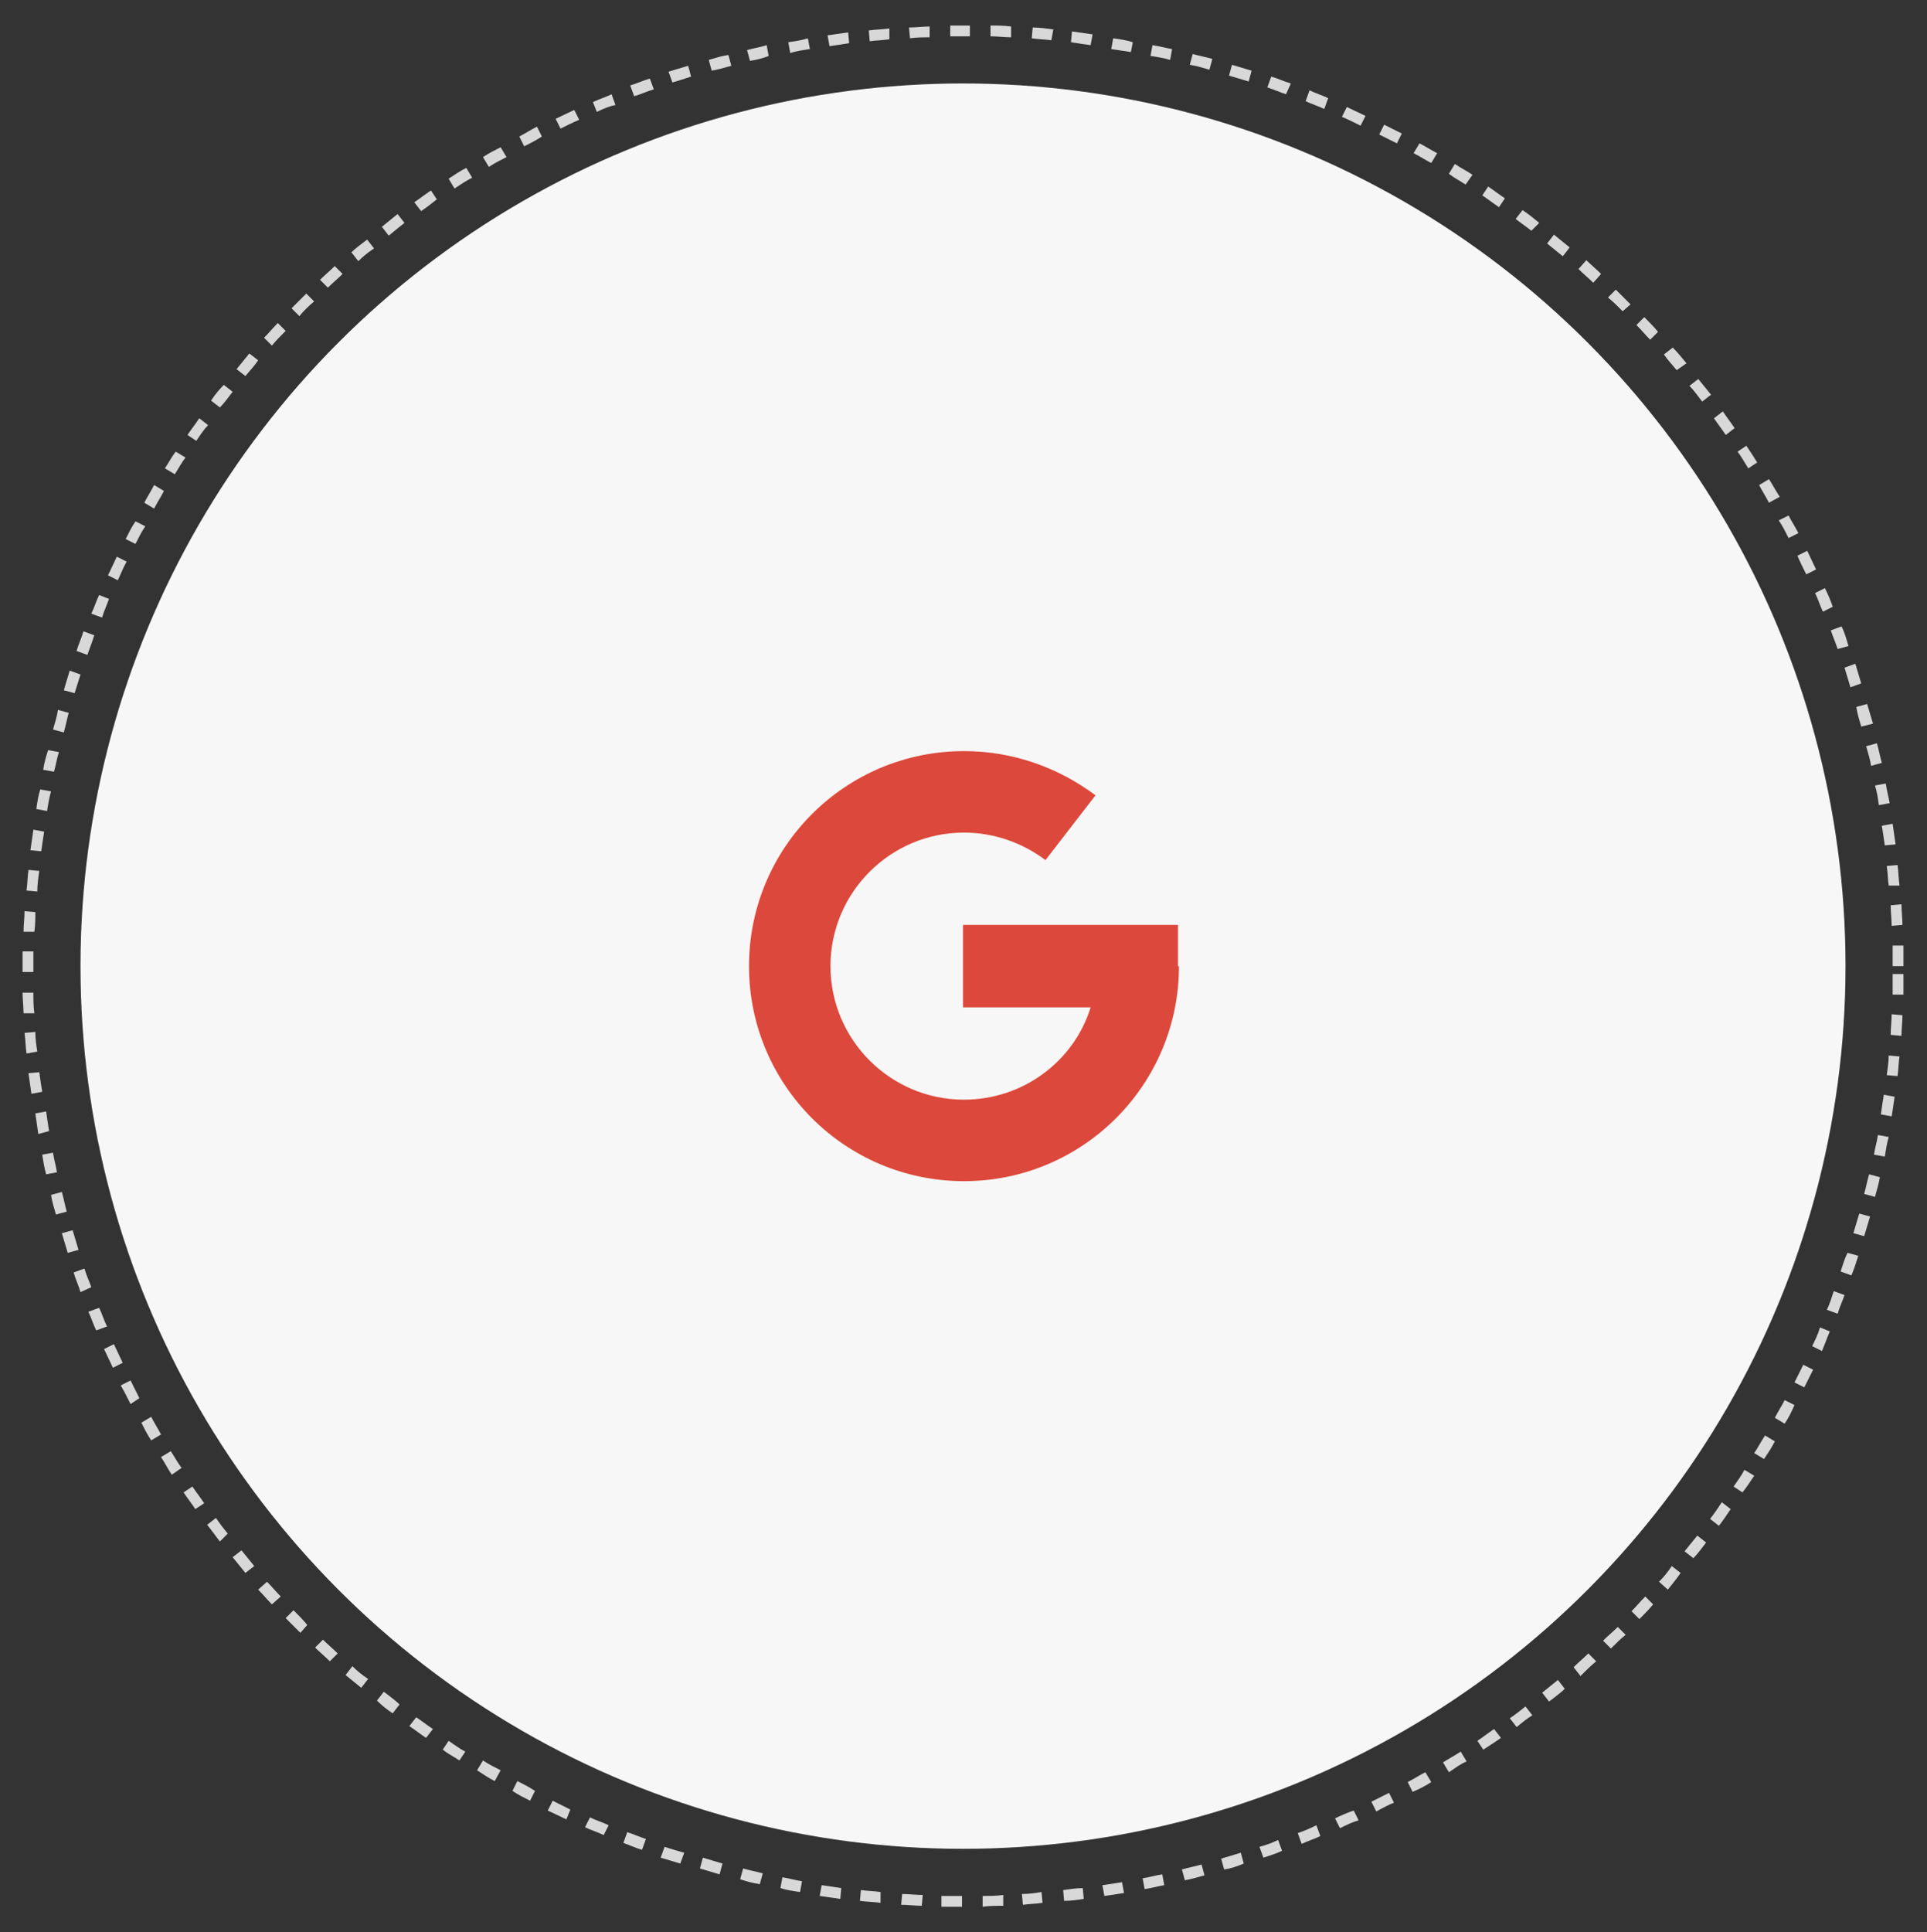 <?xml version="1.0" encoding="utf-8"?>
<!-- Generator: Adobe Illustrator 21.0.0, SVG Export Plug-In . SVG Version: 6.00 Build 0)  -->
<svg version="1.1" id="katman_1" xmlns="http://www.w3.org/2000/svg" xmlns:xlink="http://www.w3.org/1999/xlink" x="0px" y="0px"
	 viewBox="0 0 196.3 196.8" style="enable-background:new 0 0 196.3 196.8;" xml:space="preserve">
<rect x="0" y="0" width="196.3" height="196.8" fill="#333333" stroke="none"/>
<style type="text/css">
	.st0{fill:#DC493C;}
	.st1{fill:#FFFFFF;}
	.st2{fill:#46629E;}
	.st3{fill:#CC181E;}
	.st4{fill:#ED4956;}
	.st5{fill:#FF0000;}
	.st6{fill:#F7F7F7;}
	.st7{fill:#D8D8D8;}
</style>
<g>
	<circle class="st6" cx="98.1" cy="98.4" r="89.9"/>
	<path class="st7" d="M98,194.2c-0.7,0-1.4,0-2.1,0l0-1.1c0.7,0,1.4,0,2.1,0L98,194.2z M100.1,194.2l0-1.1c0.7,0,1.4,0,2.1-0.1
		l0,1.1C101.5,194.1,100.8,194.1,100.1,194.2z M93.9,194.1c-0.7,0-1.4-0.1-2.1-0.1l0.1-1.1c0.7,0,1.4,0.1,2.1,0.1L93.9,194.1z
		 M104.2,194l-0.1-1.1c0.7,0,1.4-0.1,2-0.2l0.1,1.1C105.6,193.9,104.9,193.9,104.2,194z M89.7,193.8c-0.7-0.1-1.4-0.1-2.1-0.2
		l0.1-1.1c0.7,0.1,1.4,0.1,2,0.2L89.7,193.8z M108.4,193.6l-0.1-1.1c0.7-0.1,1.4-0.2,2-0.2l0.1,1.1
		C109.8,193.5,109.1,193.6,108.4,193.6z M85.6,193.4c-0.7-0.1-1.4-0.2-2.1-0.3l0.2-1.1c0.7,0.1,1.4,0.2,2,0.3L85.6,193.4z
		 M112.5,193.1l-0.2-1.1c0.7-0.1,1.4-0.2,2-0.3l0.2,1.1C113.9,192.9,113.2,193,112.5,193.1z M81.5,192.7c-0.7-0.1-1.4-0.2-2-0.4
		l0.2-1.1c0.7,0.1,1.3,0.3,2,0.4L81.5,192.7z M116.6,192.4l-0.2-1.1c0.7-0.1,1.3-0.3,2-0.4l0.2,1.1
		C118,192.1,117.3,192.3,116.6,192.4z M77.4,191.9c-0.7-0.1-1.4-0.3-2-0.5l0.3-1.1c0.7,0.2,1.3,0.3,2,0.5L77.4,191.9z M120.7,191.5
		l-0.3-1.1c0.7-0.2,1.3-0.3,2-0.5l0.3,1.1C122,191.2,121.3,191.4,120.7,191.5z M73.3,190.9c-0.7-0.2-1.3-0.4-2-0.6l0.3-1.1
		c0.7,0.2,1.3,0.4,2,0.6L73.3,190.9z M124.7,190.4l-0.3-1.1c0.7-0.2,1.3-0.4,2-0.6l0.3,1.1C126,190.1,125.4,190.3,124.7,190.4z
		 M69.3,189.8c-0.7-0.2-1.3-0.4-2-0.6l0.4-1.1c0.6,0.2,1.3,0.4,2,0.6L69.3,189.8z M128.7,189.2l-0.4-1.1c0.7-0.2,1.3-0.4,1.9-0.7
		l0.4,1.1C130,188.8,129.3,189,128.7,189.2z M65.4,188.4c-0.7-0.2-1.3-0.5-1.9-0.7l0.4-1.1c0.6,0.2,1.3,0.5,1.9,0.7L65.4,188.4z
		 M132.6,187.8l-0.4-1.1c0.6-0.2,1.3-0.5,1.9-0.8l0.4,1.1C133.9,187.3,133.2,187.5,132.6,187.8z M61.5,186.9
		c-0.6-0.3-1.3-0.5-1.9-0.8l0.5-1c0.6,0.3,1.3,0.5,1.9,0.8L61.5,186.9z M136.5,186.2l-0.5-1c0.6-0.3,1.3-0.6,1.9-0.8l0.5,1
		C137.7,185.6,137.1,185.9,136.5,186.2z M57.7,185.3c-0.6-0.3-1.3-0.6-1.9-0.9l0.5-1c0.6,0.3,1.2,0.6,1.8,0.9L57.7,185.3z
		 M140.2,184.5l-0.5-1c0.6-0.3,1.2-0.6,1.8-0.9l0.5,1C141.5,183.8,140.9,184.1,140.2,184.5z M54,183.4c-0.6-0.3-1.2-0.6-1.8-1l0.5-1
		c0.6,0.3,1.2,0.6,1.8,1L54,183.4z M143.9,182.5l-0.5-1c0.6-0.3,1.2-0.7,1.8-1l0.6,1C145.2,181.9,144.6,182.2,143.9,182.5z
		 M50.4,181.4c-0.6-0.3-1.2-0.7-1.8-1.1l0.6-1c0.6,0.4,1.2,0.7,1.8,1L50.4,181.4z M147.6,180.5l-0.6-1c0.6-0.4,1.2-0.7,1.8-1.1
		l0.6,1C148.7,179.7,148.2,180.1,147.6,180.5z M46.8,179.3c-0.6-0.4-1.2-0.7-1.7-1.1l0.6-0.9c0.6,0.4,1.1,0.8,1.7,1.1L46.8,179.3z
		 M151.1,178.2l-0.6-0.9c0.6-0.4,1.1-0.8,1.7-1.2l0.7,0.9C152.2,177.5,151.7,177.8,151.1,178.2z M43.4,177c-0.6-0.4-1.1-0.8-1.7-1.2
		l0.7-0.9c0.6,0.4,1.1,0.8,1.7,1.2L43.4,177z M154.5,175.9l-0.7-0.9c0.6-0.4,1.1-0.8,1.6-1.2l0.7,0.9
		C155.6,175,155.1,175.4,154.5,175.9z M40,174.5c-0.6-0.4-1.1-0.8-1.6-1.3l0.7-0.9c0.5,0.4,1.1,0.8,1.6,1.3L40,174.5z M157.8,173.3
		l-0.7-0.9c0.5-0.4,1.1-0.9,1.6-1.3l0.7,0.9C158.9,172.5,158.3,172.9,157.8,173.3z M36.8,171.9c-0.5-0.4-1.1-0.9-1.6-1.3l0.7-0.9
		c0.5,0.5,1,0.9,1.6,1.3L36.8,171.9z M161,170.7l-0.7-0.9c0.5-0.5,1-0.9,1.5-1.4l0.8,0.8C162,169.7,161.5,170.2,161,170.7z
		 M33.6,169.2c-0.5-0.5-1-0.9-1.5-1.4l0.8-0.8c0.5,0.5,1,0.9,1.5,1.4L33.6,169.2z M164.1,167.9l-0.8-0.8c0.5-0.5,1-0.9,1.5-1.4
		l0.8,0.8C165.1,166.9,164.6,167.4,164.1,167.9z M30.6,166.3c-0.5-0.5-1-1-1.5-1.5l0.8-0.8c0.5,0.5,1,1,1.4,1.5L30.6,166.3z
		 M167,164.9l-0.8-0.8c0.5-0.5,0.9-1,1.4-1.5l0.8,0.8C168,163.9,167.5,164.4,167,164.9z M27.7,163.4c-0.5-0.5-0.9-1-1.4-1.5l0.9-0.8
		c0.5,0.5,0.9,1,1.4,1.5L27.7,163.4z M169.9,161.9l-0.9-0.8c0.5-0.5,0.9-1,1.3-1.6l0.9,0.7C170.8,160.8,170.3,161.4,169.9,161.9z
		 M25,160.2c-0.4-0.5-0.9-1.1-1.3-1.6l0.9-0.7c0.4,0.5,0.9,1.1,1.3,1.6L25,160.2z M172.5,158.7l-0.9-0.7c0.4-0.5,0.9-1.1,1.3-1.6
		l0.9,0.7C173.4,157.6,173,158.2,172.5,158.7z M22.4,157c-0.4-0.5-0.8-1.1-1.3-1.7l0.9-0.7c0.4,0.6,0.8,1.1,1.2,1.6L22.4,157z
		 M175.1,155.4l-0.9-0.7c0.4-0.5,0.8-1.1,1.2-1.7l0.9,0.7C175.9,154.3,175.5,154.9,175.1,155.4z M19.9,153.7
		c-0.4-0.6-0.8-1.1-1.2-1.7l0.9-0.6c0.4,0.6,0.8,1.1,1.2,1.7L19.9,153.7z M177.5,152l-0.9-0.6c0.4-0.6,0.8-1.1,1.1-1.7l1,0.6
		C178.3,150.9,177.9,151.5,177.5,152z M17.5,150.2c-0.4-0.6-0.7-1.2-1.1-1.8l1-0.6c0.4,0.6,0.7,1.2,1.1,1.7L17.5,150.2z
		 M179.7,148.6l-1-0.6c0.4-0.6,0.7-1.2,1.1-1.8l1,0.6C180.5,147.4,180.1,148,179.7,148.6z M15.4,146.7c-0.4-0.6-0.7-1.2-1-1.8l1-0.6
		c0.3,0.6,0.7,1.2,1,1.8L15.4,146.7z M181.8,145l-1-0.6c0.3-0.6,0.7-1.2,1-1.8l1,0.5C182.5,143.8,182.2,144.4,181.8,145z M13.3,143
		c-0.3-0.6-0.6-1.2-1-1.9l1-0.5c0.3,0.6,0.6,1.2,0.9,1.8L13.3,143z M183.8,141.3l-1-0.5c0.3-0.6,0.6-1.2,0.9-1.8l1,0.5
		C184.4,140.1,184.1,140.7,183.8,141.3z M11.5,139.3c-0.3-0.6-0.6-1.3-0.9-1.9l1-0.5c0.3,0.6,0.6,1.3,0.9,1.9L11.5,139.3z
		 M185.6,137.6l-1-0.5c0.3-0.6,0.6-1.2,0.8-1.9l1,0.4C186.1,136.3,185.9,136.9,185.6,137.6z M9.8,135.5c-0.3-0.6-0.5-1.3-0.8-1.9
		l1.1-0.4c0.3,0.6,0.5,1.3,0.8,1.9L9.8,135.5z M187.2,133.8l-1.1-0.4c0.3-0.6,0.5-1.3,0.7-1.9l1.1,0.4
		C187.7,132.5,187.4,133.1,187.2,133.8z M8.2,131.6c-0.2-0.7-0.5-1.3-0.7-2l1.1-0.4c0.2,0.7,0.5,1.3,0.7,1.9L8.2,131.6z
		 M188.6,129.9l-1.1-0.4c0.2-0.6,0.4-1.3,0.7-1.9l1.1,0.3C189.1,128.5,188.9,129.2,188.6,129.9z M6.9,127.6c-0.2-0.7-0.4-1.3-0.6-2
		l1.1-0.3c0.2,0.7,0.4,1.3,0.6,2L6.9,127.6z M189.9,125.9l-1.1-0.3c0.2-0.7,0.4-1.3,0.6-2l1.1,0.3
		C190.3,124.6,190.1,125.2,189.9,125.9z M5.7,123.7c-0.2-0.7-0.4-1.3-0.5-2l1.1-0.3c0.2,0.7,0.3,1.3,0.5,2L5.7,123.7z M191,121.9
		l-1.1-0.3c0.2-0.7,0.3-1.3,0.5-2l1.1,0.3C191.4,120.5,191.2,121.2,191,121.9z M4.7,119.6c-0.2-0.7-0.3-1.4-0.4-2l1.1-0.2
		c0.1,0.7,0.3,1.3,0.4,2L4.7,119.6z M192,117.8l-1.1-0.2c0.1-0.7,0.3-1.3,0.4-2l1.1,0.2C192.2,116.5,192.1,117.2,192,117.8z
		 M3.9,115.5c-0.1-0.7-0.2-1.4-0.3-2.1l1.1-0.2c0.1,0.7,0.2,1.4,0.3,2L3.9,115.5z M192.7,113.7l-1.1-0.2c0.1-0.7,0.2-1.4,0.3-2
		l1.1,0.2C192.9,112.4,192.8,113.1,192.7,113.7z M3.2,111.4c-0.1-0.7-0.2-1.4-0.3-2.1l1.1-0.1c0.1,0.7,0.2,1.4,0.3,2L3.2,111.4z
		 M193.3,109.6l-1.1-0.1c0.1-0.7,0.2-1.4,0.2-2l1.1,0.1C193.4,108.2,193.4,108.9,193.3,109.6z M2.7,107.3c-0.1-0.7-0.1-1.4-0.2-2.1
		l1.1-0.1c0,0.7,0.1,1.4,0.2,2L2.7,107.3z M193.7,105.5l-1.1-0.1c0-0.7,0.1-1.4,0.1-2.1l1.1,0.1
		C193.8,104.1,193.7,104.8,193.7,105.5z M2.4,103.2c0-0.7-0.1-1.4-0.1-2.1l1.1,0c0,0.7,0,1.4,0.1,2.1L2.4,103.2z M193.9,101.3
		l-1.1,0c0-0.7,0-1.4,0-2.1l1.1,0C193.9,99.9,193.9,100.6,193.9,101.3z M2.3,99l0-0.6c0-0.5,0-1,0-1.5l1.1,0c0,0.5,0,1,0,1.5l0,0.6
		L2.3,99z M193.9,98.4h-1.1c0-0.7,0-1.4,0-2.1l1.1,0C193.9,97,193.9,97.7,193.9,98.4z M3.5,94.9l-1.1,0c0-0.7,0.1-1.4,0.1-2.1
		l1.1,0.1C3.6,93.5,3.6,94.2,3.5,94.9z M192.7,94.3c0-0.7-0.1-1.4-0.1-2.1l1.1-0.1c0,0.7,0.1,1.4,0.1,2.1L192.7,94.3z M3.8,90.8
		l-1.1-0.1c0.1-0.7,0.1-1.4,0.2-2.1L4,88.7C3.9,89.4,3.8,90.1,3.8,90.8z M192.4,90.2c-0.1-0.7-0.1-1.4-0.2-2l1.1-0.1
		c0.1,0.7,0.1,1.4,0.2,2.1L192.4,90.2z M4.2,86.7l-1.1-0.1c0.1-0.7,0.2-1.4,0.3-2.1l1.1,0.2C4.4,85.3,4.3,86,4.2,86.7z M192,86.1
		c-0.1-0.7-0.2-1.4-0.3-2l1.1-0.2c0.1,0.7,0.2,1.4,0.3,2.1L192,86.1z M4.8,82.6l-1.1-0.2c0.1-0.7,0.2-1.4,0.4-2l1.1,0.2
		C5,81.3,4.9,81.9,4.8,82.6z M191.4,82c-0.1-0.7-0.2-1.4-0.4-2l1.1-0.2c0.1,0.7,0.3,1.4,0.4,2L191.4,82z M5.5,78.6l-1.1-0.2
		c0.1-0.7,0.3-1.4,0.5-2L6,76.6C5.8,77.2,5.7,77.9,5.5,78.6z M190.6,78c-0.1-0.7-0.3-1.3-0.5-2l1.1-0.3c0.2,0.7,0.3,1.3,0.5,2
		L190.6,78z M6.5,74.6l-1.1-0.3c0.2-0.7,0.4-1.3,0.5-2L7,72.6C6.8,73.3,6.7,73.9,6.5,74.6z M189.6,74c-0.2-0.7-0.4-1.3-0.5-2
		l1.1-0.3c0.2,0.7,0.4,1.3,0.6,2L189.6,74z M7.6,70.6l-1.1-0.3c0.2-0.7,0.4-1.3,0.6-2l1.1,0.4C8,69.3,7.8,70,7.6,70.6z M188.5,70
		c-0.2-0.7-0.4-1.3-0.6-2l1.1-0.4c0.2,0.7,0.4,1.3,0.6,2L188.5,70z M8.9,66.7l-1.1-0.4c0.2-0.7,0.5-1.3,0.7-2l1.1,0.4
		C9.4,65.4,9.1,66.1,8.9,66.7z M187.2,66.1c-0.2-0.6-0.5-1.3-0.7-1.9l1.1-0.4c0.3,0.6,0.5,1.3,0.7,2L187.2,66.1z M10.4,62.9
		l-1.1-0.4c0.3-0.6,0.5-1.3,0.8-1.9l1,0.4C10.9,61.6,10.6,62.2,10.4,62.9z M185.7,62.3c-0.3-0.6-0.5-1.3-0.8-1.9l1-0.5
		c0.3,0.6,0.6,1.3,0.8,1.9L185.7,62.3z M12,59.1l-1-0.5c0.3-0.6,0.6-1.3,0.9-1.9l1,0.5C12.5,57.9,12.3,58.5,12,59.1z M184,58.5
		c-0.3-0.6-0.6-1.2-0.9-1.9l1-0.5c0.3,0.6,0.6,1.3,0.9,1.9L184,58.5z M13.8,55.4l-1-0.5c0.3-0.6,0.6-1.2,1-1.8l1,0.5
		C14.4,54.2,14.1,54.8,13.8,55.4z M182.2,54.8c-0.3-0.6-0.6-1.2-1-1.8l1-0.5c0.3,0.6,0.7,1.2,1,1.8L182.2,54.8z M15.7,51.8l-1-0.6
		c0.3-0.6,0.7-1.2,1-1.8l1,0.6C16.4,50.6,16,51.2,15.7,51.8z M180.2,51.2c-0.3-0.6-0.7-1.2-1-1.8l1-0.6c0.4,0.6,0.7,1.2,1.1,1.8
		L180.2,51.2z M17.8,48.3l-1-0.6c0.4-0.6,0.7-1.2,1.1-1.7l1,0.6C18.5,47.1,18.2,47.7,17.8,48.3z M178.1,47.7
		c-0.4-0.6-0.7-1.2-1.1-1.7l0.9-0.6c0.4,0.6,0.8,1.2,1.1,1.7L178.1,47.7z M20,44.9l-0.9-0.6c0.4-0.6,0.8-1.1,1.2-1.7l0.9,0.7
		C20.8,43.7,20.4,44.3,20,44.9z M175.8,44.3c-0.4-0.6-0.8-1.1-1.2-1.7l0.9-0.7c0.4,0.6,0.8,1.1,1.2,1.7L175.8,44.3z M22.4,41.5
		l-0.9-0.7c0.4-0.6,0.8-1.1,1.3-1.6l0.9,0.7C23.3,40.4,22.9,41,22.4,41.5z M173.4,40.9c-0.4-0.5-0.8-1.1-1.3-1.6l0.9-0.7
		c0.4,0.5,0.9,1.1,1.3,1.6L173.4,40.9z M25,38.3l-0.9-0.7c0.4-0.5,0.9-1.1,1.3-1.6l0.9,0.7C25.9,37.3,25.4,37.8,25,38.3z
		 M170.8,37.7c-0.4-0.5-0.9-1-1.3-1.6l0.9-0.7c0.5,0.5,0.9,1,1.4,1.6L170.8,37.7z M27.7,35.2l-0.8-0.8c0.5-0.5,0.9-1,1.4-1.5
		l0.8,0.8C28.6,34.2,28.1,34.7,27.7,35.2z M168.1,34.6c-0.5-0.5-0.9-1-1.4-1.5l0.8-0.8c0.5,0.5,1,1,1.4,1.5L168.1,34.6z M30.5,32.2
		l-0.8-0.8c0.5-0.5,1-1,1.5-1.5l0.8,0.8C31.4,31.2,30.9,31.7,30.5,32.2z M165.3,31.7c-0.5-0.5-1-1-1.5-1.4l0.8-0.8
		c0.5,0.5,1,1,1.5,1.5L165.3,31.7z M33.4,29.3l-0.8-0.8c0.5-0.5,1-0.9,1.5-1.4l0.8,0.8C34.4,28.4,33.9,28.8,33.4,29.3z M162.3,28.8
		c-0.5-0.5-1-0.9-1.5-1.4l0.8-0.9c0.5,0.5,1,0.9,1.5,1.4L162.3,28.8z M36.5,26.6l-0.7-0.9c0.5-0.5,1.1-0.9,1.6-1.3l0.7,0.9
		C37.5,25.7,37,26.1,36.5,26.6z M159.2,26.1c-0.5-0.4-1.1-0.9-1.6-1.3l0.7-0.9c0.5,0.4,1.1,0.9,1.6,1.3L159.2,26.1z M39.6,24
		l-0.7-0.9c0.5-0.4,1.1-0.9,1.6-1.3l0.7,0.9C40.7,23.1,40.2,23.5,39.6,24z M156,23.5c-0.5-0.4-1.1-0.8-1.6-1.2l0.7-0.9
		c0.6,0.4,1.1,0.8,1.7,1.3L156,23.5z M42.9,21.5l-0.7-0.9c0.6-0.4,1.1-0.8,1.7-1.2l0.6,0.9C44,20.7,43.5,21.1,42.9,21.5z
		 M152.7,21.1c-0.6-0.4-1.1-0.8-1.7-1.2l0.6-0.9c0.6,0.4,1.1,0.8,1.7,1.2L152.7,21.1z M46.3,19.2l-0.6-1c0.6-0.4,1.2-0.8,1.8-1.1
		l0.6,1C47.5,18.4,46.9,18.8,46.3,19.2z M149.3,18.8c-0.6-0.4-1.2-0.7-1.7-1.1l0.6-1c0.6,0.4,1.2,0.7,1.8,1.1L149.3,18.8z M49.8,17
		l-0.6-1c0.6-0.4,1.2-0.7,1.8-1l0.6,1C51,16.3,50.4,16.6,49.8,17z M145.8,16.6c-0.6-0.3-1.2-0.7-1.8-1l0.6-1c0.6,0.3,1.2,0.7,1.8,1
		L145.8,16.6z M53.4,14.9l-0.5-1c0.6-0.3,1.2-0.7,1.8-1l0.5,1C54.6,14.3,54,14.6,53.4,14.9z M142.3,14.6c-0.6-0.3-1.2-0.6-1.8-0.9
		l0.5-1c0.6,0.3,1.2,0.6,1.8,0.9L142.3,14.6z M57.1,13.1l-0.5-1c0.6-0.3,1.3-0.6,1.9-0.9l0.5,1C58.3,12.5,57.7,12.8,57.1,13.1z
		 M138.6,12.8c-0.6-0.3-1.2-0.6-1.9-0.9l0.5-1c0.6,0.3,1.3,0.6,1.9,0.9L138.6,12.8z M60.8,11.4l-0.4-1c0.6-0.3,1.3-0.5,1.9-0.8
		l0.4,1.1C62.1,10.8,61.4,11.1,60.8,11.4z M134.9,11.1c-0.6-0.3-1.3-0.5-1.9-0.8l0.4-1.1c0.6,0.3,1.3,0.5,1.9,0.8L134.9,11.1z
		 M64.6,9.8l-0.4-1.1c0.7-0.2,1.3-0.5,2-0.7l0.4,1.1C65.9,9.3,65.3,9.6,64.6,9.8z M131,9.6c-0.6-0.2-1.3-0.5-1.9-0.7l0.4-1.1
		c0.7,0.2,1.3,0.5,2,0.7L131,9.6z M68.5,8.4l-0.4-1.1c0.7-0.2,1.3-0.4,2-0.6l0.3,1.1C69.8,8,69.2,8.2,68.5,8.4z M127.2,8.3
		c-0.7-0.2-1.3-0.4-2-0.6l0.3-1.1c0.7,0.2,1.3,0.4,2,0.6L127.2,8.3z M72.5,7.2l-0.3-1.1c0.7-0.2,1.3-0.4,2-0.5l0.3,1.1
		C73.8,6.9,73.1,7.1,72.5,7.2z M123.2,7.1c-0.7-0.2-1.3-0.4-2-0.5l0.3-1.1c0.7,0.2,1.3,0.3,2,0.5L123.2,7.1z M76.4,6.2l-0.3-1.1
		c0.7-0.2,1.4-0.3,2-0.5l0.2,1.1C77.8,5.9,77.1,6.1,76.4,6.2z M119.2,6.1c-0.7-0.2-1.3-0.3-2-0.4l0.2-1.1c0.7,0.1,1.4,0.3,2,0.4
		L119.2,6.1z M80.5,5.4l-0.2-1.1c0.7-0.1,1.4-0.2,2-0.4L82.5,5C81.8,5.1,81.1,5.2,80.5,5.4z M115.2,5.3c-0.7-0.1-1.3-0.2-2-0.3
		l0.2-1.1c0.7,0.1,1.4,0.2,2,0.4L115.2,5.3z M84.5,4.7l-0.2-1.1c0.7-0.1,1.4-0.2,2.1-0.3l0.1,1.1C85.9,4.5,85.2,4.6,84.5,4.7z
		 M111.1,4.6c-0.7-0.1-1.4-0.2-2-0.3l0.1-1.1c0.7,0.1,1.4,0.2,2.1,0.3L111.1,4.6z M88.6,4.2l-0.1-1.1c0.7-0.1,1.4-0.1,2.1-0.2
		L90.6,4C90,4.1,89.3,4.1,88.6,4.2z M107.1,4.1c-0.7-0.1-1.4-0.1-2-0.2l0.1-1.1c0.7,0,1.4,0.1,2.1,0.2L107.1,4.1z M92.7,3.9
		l-0.1-1.1c0.7,0,1.4-0.1,2.1-0.1l0,1.1C94.1,3.8,93.4,3.8,92.7,3.9z M103,3.8c-0.7,0-1.4-0.1-2.1-0.1l0-1.1c0.7,0,1.4,0,2.1,0.1
		L103,3.8z M96.8,3.7l0-1.1c0.4,0,0.9,0,1.3,0l0.7,0l0,1.1l-0.7,0C97.7,3.7,97.2,3.7,96.8,3.7z"/>
</g>
<path class="st0" d="M120.1,98.4c0,12.1-9.8,21.9-21.9,21.9s-21.9-9.8-21.9-21.9c0-12.1,9.8-21.9,21.9-21.9c4.9,0,9.5,1.6,13.4,4.5
	l-5.1,6.6c-2.4-1.8-5.3-2.8-8.3-2.8c-7.5,0-13.6,6.1-13.6,13.6c0,7.5,6.1,13.6,13.6,13.6c6,0,11.2-3.9,12.9-9.4H98.1v-8.4h21.9V98.4
	z"/>
</svg>
